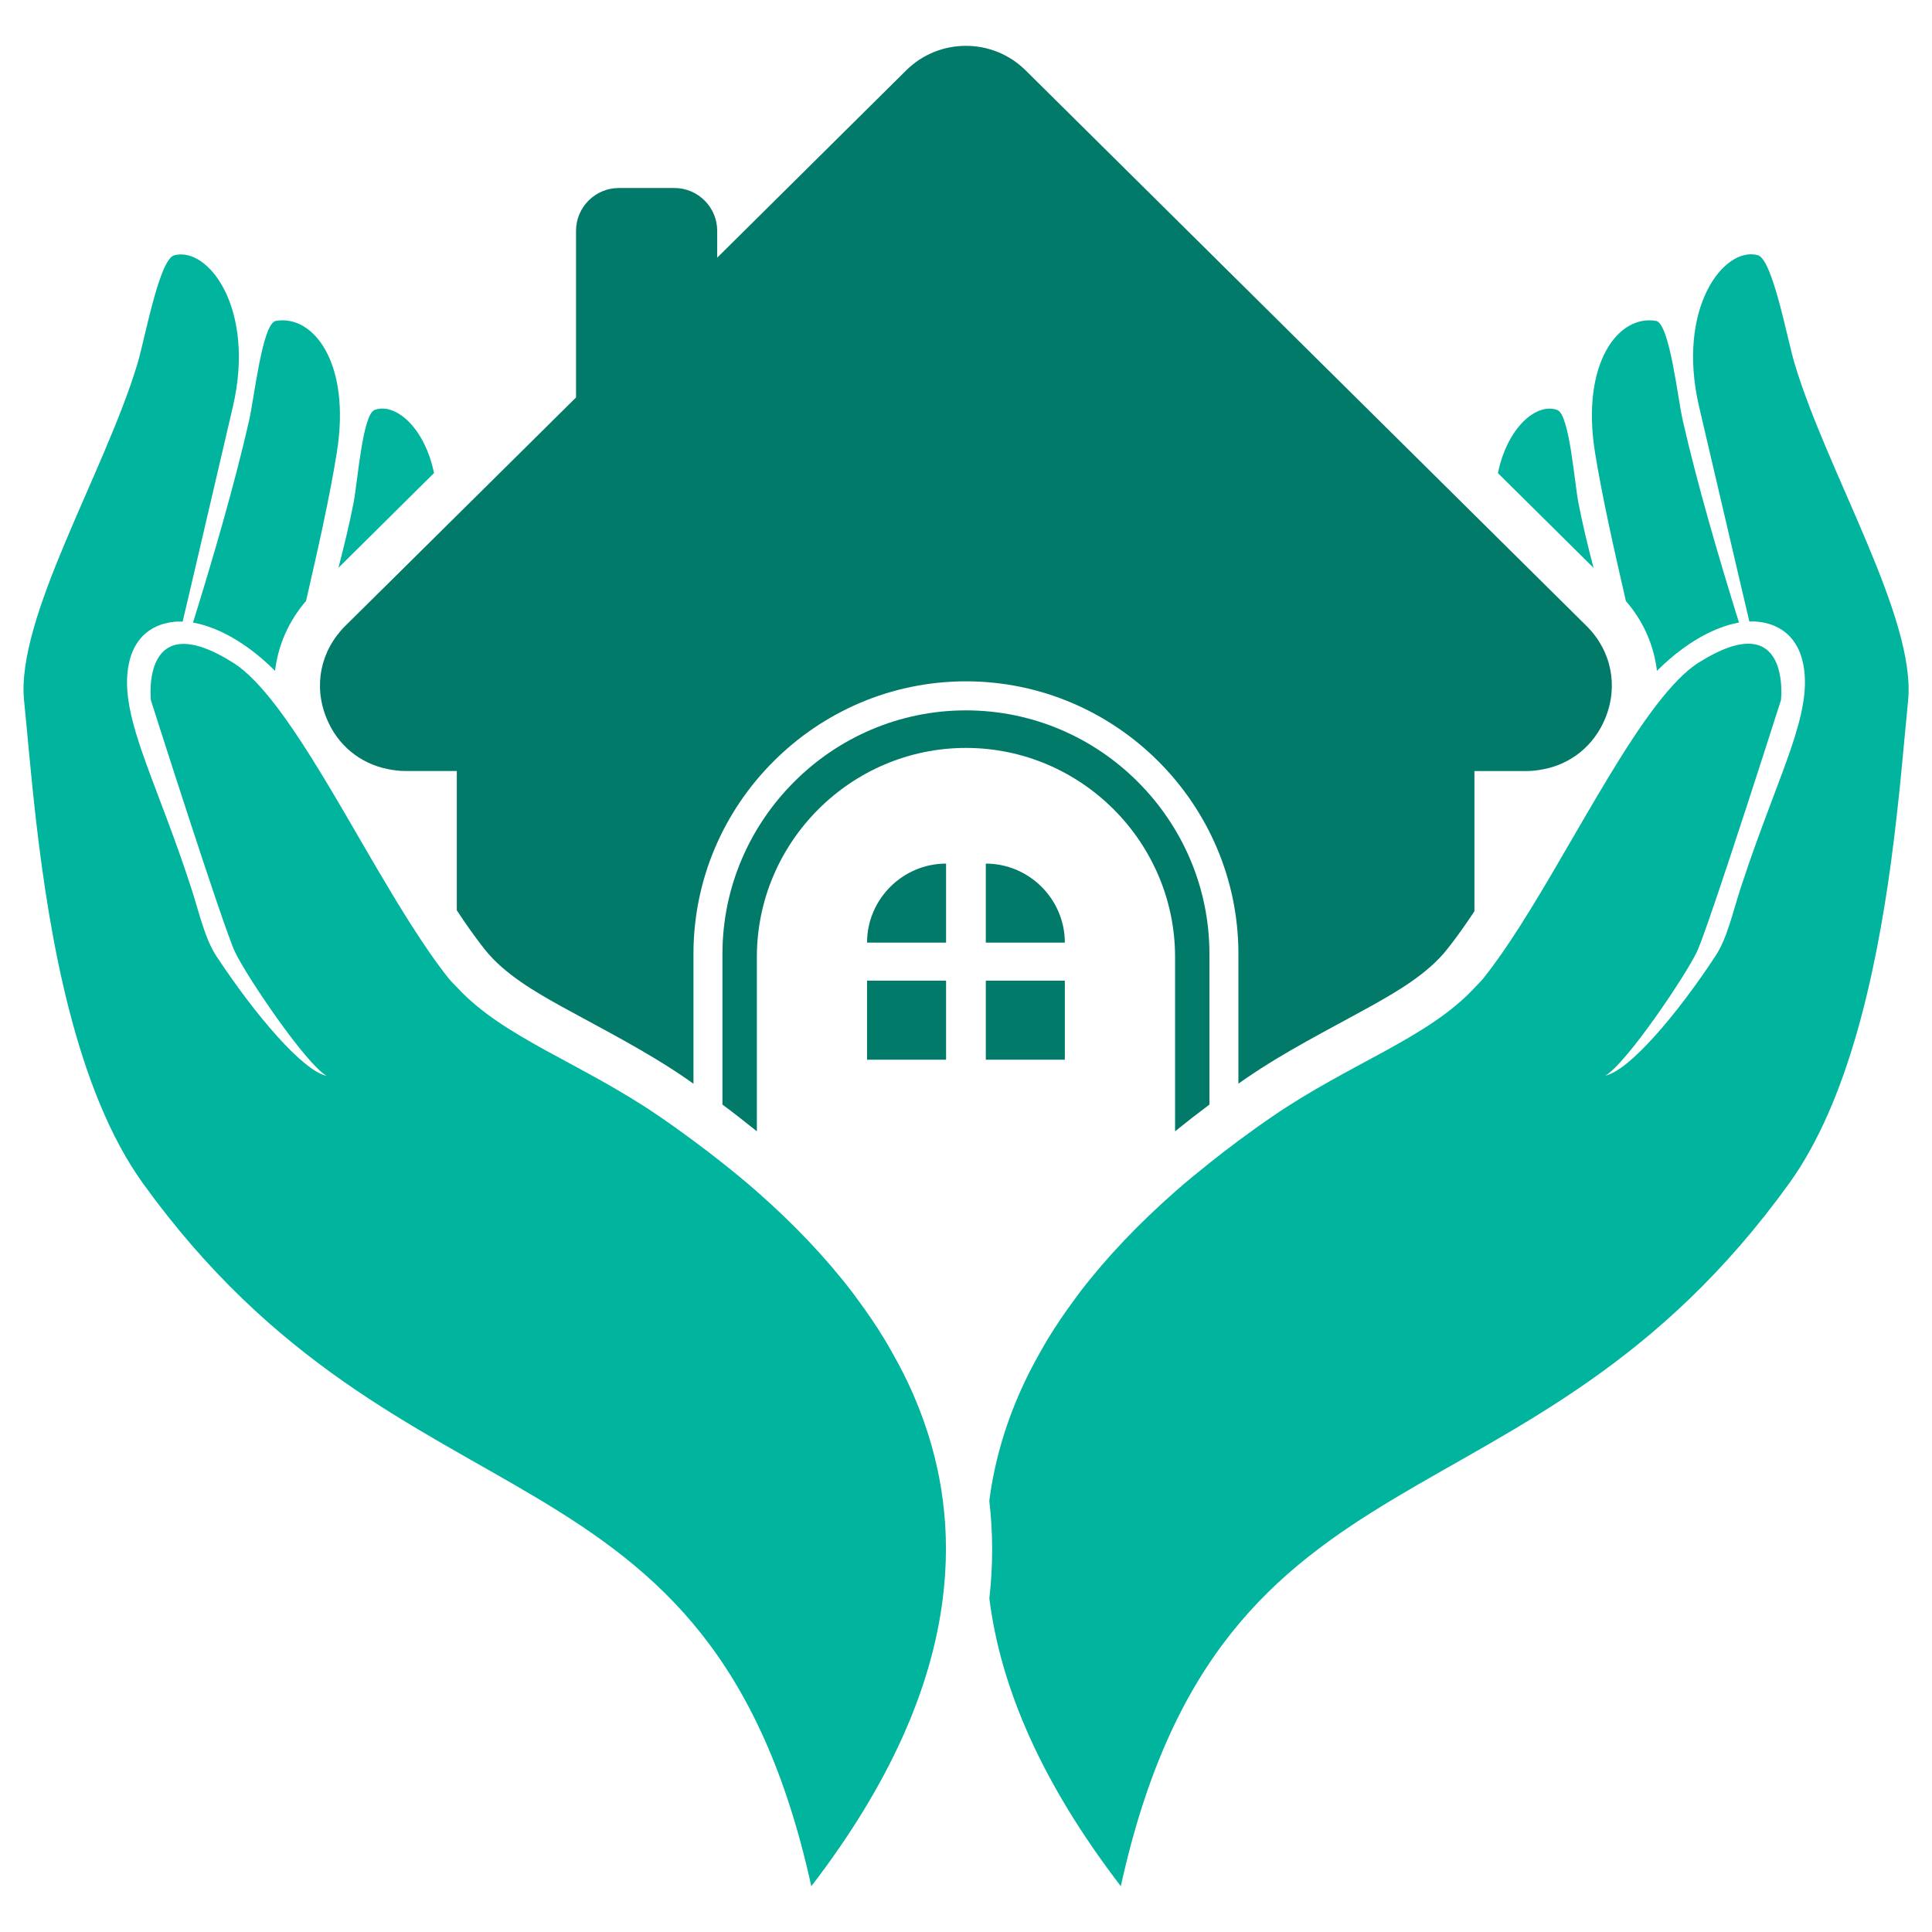 <?xml version="1.0" encoding="utf-8"?>
<!-- Generator: Adobe Illustrator 16.0.0, SVG Export Plug-In . SVG Version: 6.00 Build 0)  -->
<!DOCTYPE svg PUBLIC "-//W3C//DTD SVG 1.1//EN" "http://www.w3.org/Graphics/SVG/1.1/DTD/svg11.dtd">
<svg version="1.1" id="Calque_1" xmlns="http://www.w3.org/2000/svg" xmlns:xlink="http://www.w3.org/1999/xlink" x="0px" y="0px"
	 width="32px" height="32px" viewBox="77.417 -4.333 32 32" enable-background="new 77.417 -4.333 32 32" xml:space="preserve">
<g>
	<path fill="#027A6A" d="M89.945-171.877c0.092,0.255,0.142,0.46,0.147,0.618c0.005,0.154-0.038,0.275-0.13,0.354
		c-0.094,0.083-0.248,0.137-0.462,0.158c-0.214,0.023-0.501,0.035-0.862,0.035c-0.36,0-0.647-0.012-0.861-0.027
		c-0.215-0.018-0.378-0.045-0.488-0.085c-0.11-0.043-0.191-0.098-0.244-0.165c-0.052-0.07-0.101-0.158-0.147-0.263l-1.933-5.484
		h-9.367l-1.846,5.417c-0.035,0.102-0.082,0.191-0.139,0.267c-0.059,0.074-0.143,0.142-0.253,0.193
		c-0.11,0.053-0.267,0.09-0.47,0.111c-0.204,0.023-0.467,0.035-0.792,0.035c-0.337,0-0.613-0.016-0.827-0.045
		c-0.215-0.027-0.366-0.082-0.453-0.165c-0.087-0.08-0.127-0.201-0.122-0.356c0.006-0.157,0.055-0.363,0.147-0.618l7.556-20.927
		c0.047-0.128,0.108-0.233,0.184-0.312c0.075-0.083,0.186-0.146,0.331-0.195c0.145-0.044,0.331-0.078,0.557-0.094
		c0.227-0.017,0.514-0.026,0.862-0.026c0.371,0,0.678,0.009,0.923,0.026c0.244,0.017,0.44,0.05,0.592,0.094
		c0.151,0.049,0.267,0.114,0.348,0.201c0.082,0.088,0.146,0.196,0.192,0.323L89.945-171.877z M80.247-190.351h-0.018l-3.883,11.23
		h7.835L80.247-190.351z"/>
	<path fill="#027A6A" d="M110.367-190.281c0,0.22-0.01,0.415-0.034,0.582c-0.022,0.17-0.058,0.309-0.104,0.418
		c-0.047,0.11-0.104,0.189-0.174,0.235c-0.07,0.048-0.146,0.07-0.229,0.07c-0.139,0-0.37-0.11-0.695-0.331
		c-0.325-0.22-0.76-0.464-1.307-0.731c-0.545-0.267-1.197-0.512-1.957-0.732s-1.664-0.331-2.709-0.331
		c-1.241,0-2.355,0.226-3.341,0.679c-0.987,0.454-1.822,1.08-2.507,1.881c-0.685,0.8-1.209,1.754-1.576,2.855
		c-0.365,1.102-0.548,2.298-0.548,3.587c0,1.438,0.201,2.715,0.6,3.829c0.401,1.114,0.956,2.056,1.663,2.821
		c0.707,0.767,1.553,1.347,2.534,1.741c0.98,0.394,2.057,0.592,3.229,0.592c0.696,0,1.401-0.085,2.114-0.253
		c0.714-0.167,1.379-0.421,1.994-0.757v-6.563h-5.224c-0.198,0-0.346-0.098-0.442-0.296c-0.1-0.198-0.149-0.505-0.149-0.924
		c0-0.219,0.013-0.408,0.035-0.565c0.024-0.156,0.062-0.284,0.114-0.383c0.052-0.099,0.113-0.171,0.183-0.218
		c0.069-0.045,0.157-0.069,0.261-0.069h7.156c0.127,0,0.255,0.023,0.383,0.069c0.127,0.046,0.244,0.117,0.348,0.21
		c0.104,0.092,0.187,0.22,0.244,0.382c0.059,0.163,0.086,0.349,0.086,0.558v8.583c0,0.302-0.051,0.563-0.156,0.783
		c-0.104,0.222-0.323,0.416-0.66,0.583c-0.336,0.17-0.771,0.353-1.307,0.55c-0.533,0.198-1.084,0.366-1.653,0.504
		c-0.568,0.14-1.144,0.245-1.724,0.315c-0.582,0.067-1.154,0.104-1.724,0.104c-1.742,0-3.297-0.27-4.666-0.811
		c-1.37-0.539-2.528-1.308-3.474-2.307c-0.947-0.997-1.67-2.193-2.168-3.587c-0.5-1.394-0.75-2.949-0.75-4.666
		c0-1.787,0.271-3.407,0.811-4.857c0.539-1.452,1.299-2.687,2.28-3.71c0.981-1.021,2.16-1.813,3.534-2.376
		c1.376-0.563,2.899-0.844,4.571-0.844c0.859,0,1.666,0.075,2.42,0.226c0.756,0.153,1.424,0.329,2.012,0.531
		c0.586,0.204,1.078,0.425,1.479,0.663c0.4,0.238,0.677,0.43,0.826,0.582c0.151,0.151,0.256,0.325,0.313,0.522
		C110.34-190.937,110.367-190.653,110.367-190.281z"/>
	<path fill="#027A6A" d="M128.475-172.053c0,0.209-0.014,0.392-0.035,0.55c-0.023,0.155-0.063,0.286-0.121,0.393
		c-0.059,0.104-0.125,0.18-0.199,0.226c-0.076,0.048-0.162,0.069-0.254,0.069h-10.813c-0.268,0-0.521-0.091-0.758-0.271
		c-0.238-0.178-0.357-0.495-0.357-0.947v-20.093c0-0.454,0.119-0.769,0.357-0.949c0.236-0.182,0.49-0.271,0.758-0.271h10.689
		c0.094,0,0.178,0.024,0.252,0.07c0.076,0.047,0.137,0.123,0.184,0.227s0.084,0.234,0.113,0.392
		c0.029,0.155,0.043,0.351,0.043,0.584c0,0.207-0.014,0.39-0.043,0.548c-0.029,0.155-0.066,0.282-0.113,0.381
		c-0.047,0.1-0.107,0.172-0.184,0.219c-0.074,0.045-0.158,0.068-0.252,0.068h-8.811v7.07h7.559c0.092,0,0.176,0.026,0.25,0.079
		c0.076,0.052,0.141,0.125,0.191,0.218c0.053,0.092,0.092,0.221,0.113,0.383c0.023,0.163,0.035,0.354,0.035,0.574
		c0,0.208-0.012,0.389-0.035,0.539c-0.021,0.151-0.061,0.273-0.113,0.365c-0.053,0.095-0.115,0.159-0.191,0.201
		c-0.074,0.041-0.158,0.061-0.25,0.061h-7.559v8.062h8.932c0.094,0,0.178,0.024,0.254,0.068c0.076,0.048,0.143,0.121,0.199,0.219
		c0.059,0.099,0.1,0.226,0.123,0.383C128.463-172.478,128.475-172.284,128.475-172.053z"/>
	<path fill="#027A6A" d="M150.379-172.053c0,0.233-0.041,0.431-0.119,0.593c-0.078,0.163-0.18,0.296-0.305,0.4
		c-0.127,0.105-0.268,0.182-0.424,0.226c-0.156,0.048-0.313,0.071-0.467,0.071h-0.992c-0.313,0-0.584-0.034-0.818-0.096
		c-0.232-0.065-0.457-0.182-0.666-0.349c-0.211-0.17-0.422-0.399-0.631-0.689c-0.211-0.289-0.434-0.662-0.67-1.115l-6.871-12.813
		c-0.361-0.661-0.723-1.356-1.086-2.081c-0.367-0.725-0.705-1.43-1.021-2.115h-0.035c0.023,0.837,0.041,1.688,0.055,2.56
		c0.012,0.87,0.016,1.736,0.016,2.594v13.597c0,0.083-0.023,0.161-0.072,0.236s-0.133,0.136-0.248,0.175
		c-0.117,0.041-0.27,0.075-0.459,0.104c-0.189,0.029-0.434,0.045-0.727,0.045c-0.295,0-0.535-0.016-0.727-0.045
		c-0.189-0.027-0.338-0.063-0.449-0.104c-0.109-0.039-0.189-0.1-0.238-0.175s-0.074-0.153-0.074-0.236v-20.788
		c0-0.465,0.133-0.796,0.396-0.993c0.262-0.197,0.551-0.297,0.861-0.297h1.475c0.346,0,0.637,0.03,0.869,0.087
		c0.236,0.058,0.443,0.155,0.631,0.289c0.186,0.132,0.363,0.317,0.537,0.556c0.176,0.237,0.357,0.537,0.549,0.897l5.283,9.888
		c0.326,0.604,0.641,1.194,0.943,1.769c0.301,0.575,0.594,1.141,0.875,1.697c0.277,0.558,0.559,1.104,0.832,1.646
		c0.275,0.539,0.547,1.082,0.814,1.628h0.02c-0.025-0.917-0.037-1.872-0.045-2.864c-0.006-0.993-0.01-1.947-0.01-2.863v-12.224
		c0-0.08,0.025-0.157,0.074-0.227c0.049-0.067,0.133-0.131,0.248-0.182c0.117-0.053,0.27-0.091,0.461-0.114
		c0.188-0.022,0.438-0.036,0.742-0.036c0.271,0,0.502,0.013,0.699,0.036c0.195,0.023,0.35,0.062,0.459,0.114
		c0.109,0.051,0.188,0.114,0.238,0.182c0.049,0.07,0.074,0.146,0.074,0.227v20.788H150.379z"/>
	<path fill="#027A6A" d="M171.412-174.003c0,0.187-0.008,0.35-0.02,0.488c-0.014,0.139-0.031,0.261-0.061,0.365
		c-0.031,0.105-0.066,0.198-0.113,0.279s-0.129,0.18-0.246,0.297c-0.113,0.115-0.357,0.293-0.729,0.53
		c-0.373,0.238-0.832,0.469-1.385,0.695s-1.186,0.418-1.898,0.577c-0.713,0.155-1.494,0.233-2.342,0.233
		c-1.461,0-2.783-0.244-3.961-0.732c-1.178-0.487-2.182-1.205-3.012-2.157c-0.83-0.952-1.469-2.128-1.916-3.526
		c-0.447-1.397-0.668-3.009-0.668-4.831c0-1.869,0.238-3.535,0.723-4.997c0.479-1.463,1.156-2.702,2.027-3.717
		c0.869-1.016,1.91-1.792,3.125-2.324c1.213-0.533,2.557-0.802,4.029-0.802c0.65,0,1.281,0.061,1.898,0.184
		c0.615,0.122,1.184,0.275,1.705,0.46c0.521,0.187,0.986,0.4,1.395,0.646c0.406,0.244,0.688,0.444,0.846,0.6
		c0.154,0.157,0.258,0.274,0.305,0.357c0.045,0.081,0.082,0.176,0.113,0.287c0.027,0.11,0.051,0.242,0.068,0.392
		c0.018,0.15,0.025,0.332,0.025,0.539c0,0.233-0.012,0.43-0.035,0.594c-0.023,0.162-0.059,0.298-0.105,0.408
		c-0.045,0.11-0.1,0.192-0.166,0.244c-0.063,0.052-0.143,0.079-0.234,0.079c-0.164,0-0.393-0.114-0.684-0.341
		c-0.293-0.226-0.67-0.476-1.129-0.748c-0.461-0.273-1.021-0.521-1.682-0.749c-0.658-0.226-1.451-0.338-2.371-0.338
		c-1.004,0-1.916,0.201-2.74,0.6c-0.822,0.4-1.525,0.99-2.107,1.767c-0.584,0.779-1.035,1.727-1.357,2.848
		c-0.32,1.12-0.48,2.399-0.48,3.838c0,1.428,0.154,2.69,0.463,3.787c0.311,1.097,0.754,2.013,1.332,2.751
		c0.578,0.737,1.287,1.295,2.127,1.671c0.84,0.378,1.789,0.566,2.854,0.566c0.898,0,1.684-0.11,2.354-0.331
		c0.672-0.221,1.244-0.467,1.717-0.74c0.473-0.272,0.859-0.52,1.162-0.74c0.305-0.22,0.543-0.33,0.719-0.33
		c0.082,0,0.152,0.017,0.209,0.052c0.061,0.036,0.105,0.103,0.141,0.201c0.037,0.097,0.064,0.235,0.08,0.408
		C171.4-174.489,171.412-174.269,171.412-174.003z"/>
	<path fill="#027A6A" d="M187.916-172.053c0,0.209-0.012,0.392-0.035,0.55c-0.023,0.155-0.063,0.286-0.121,0.393
		c-0.059,0.104-0.125,0.18-0.199,0.226c-0.076,0.048-0.16,0.069-0.254,0.069h-10.813c-0.268,0-0.521-0.091-0.758-0.271
		c-0.238-0.178-0.357-0.495-0.357-0.947v-20.093c0-0.454,0.119-0.769,0.357-0.949c0.236-0.182,0.49-0.271,0.758-0.271h10.691
		c0.092,0,0.176,0.024,0.25,0.07c0.074,0.047,0.139,0.123,0.184,0.227c0.047,0.104,0.084,0.234,0.113,0.392
		c0.029,0.155,0.043,0.351,0.043,0.584c0,0.207-0.014,0.39-0.043,0.548c-0.029,0.155-0.066,0.282-0.113,0.381
		c-0.045,0.1-0.107,0.172-0.184,0.219c-0.074,0.045-0.158,0.068-0.25,0.068h-8.813v7.07h7.557c0.096,0,0.178,0.026,0.252,0.079
		c0.076,0.052,0.141,0.125,0.191,0.218c0.053,0.092,0.092,0.221,0.113,0.383c0.021,0.163,0.035,0.354,0.035,0.574
		c0,0.208-0.014,0.389-0.035,0.539c-0.021,0.151-0.061,0.273-0.113,0.365c-0.051,0.095-0.115,0.159-0.191,0.201
		c-0.074,0.041-0.156,0.061-0.252,0.061h-7.557v8.062h8.932c0.094,0,0.178,0.024,0.254,0.068c0.074,0.048,0.143,0.121,0.199,0.219
		c0.059,0.099,0.1,0.226,0.121,0.383C187.904-172.478,187.916-172.284,187.916-172.053z"/>
	<path fill="#027A6A" d="M204.543-177.136c0,1.056-0.193,1.996-0.584,2.82c-0.389,0.823-0.928,1.522-1.617,2.099
		c-0.691,0.574-1.504,1.008-2.438,1.296c-0.936,0.29-1.941,0.436-3.021,0.436c-0.756,0-1.455-0.063-2.1-0.189
		s-1.217-0.285-1.723-0.471c-0.506-0.187-0.93-0.377-1.271-0.576c-0.344-0.197-0.582-0.366-0.715-0.505s-0.232-0.315-0.295-0.531
		c-0.064-0.214-0.096-0.501-0.096-0.861c0-0.255,0.01-0.467,0.033-0.636c0.023-0.167,0.059-0.305,0.105-0.409
		s0.104-0.177,0.174-0.218c0.07-0.04,0.15-0.06,0.244-0.06c0.162,0,0.393,0.099,0.688,0.295c0.297,0.197,0.678,0.412,1.141,0.644
		c0.465,0.233,1.023,0.451,1.682,0.654c0.654,0.202,1.414,0.305,2.271,0.305c0.65,0,1.246-0.087,1.783-0.262
		c0.539-0.174,1.004-0.42,1.395-0.74c0.389-0.319,0.688-0.71,0.895-1.175c0.211-0.464,0.314-0.992,0.314-1.585
		c0-0.639-0.146-1.184-0.438-1.636c-0.289-0.453-0.672-0.852-1.146-1.193c-0.479-0.341-1.02-0.655-1.629-0.94
		c-0.609-0.283-1.232-0.574-1.871-0.871c-0.639-0.295-1.26-0.623-1.863-0.982c-0.604-0.36-1.145-0.784-1.619-1.272
		c-0.477-0.486-0.859-1.058-1.156-1.712c-0.297-0.657-0.443-1.443-0.443-2.36c0-0.941,0.17-1.778,0.514-2.517
		c0.34-0.736,0.818-1.354,1.428-1.853s1.334-0.88,2.176-1.142c0.842-0.262,1.75-0.392,2.727-0.392c0.496,0,1,0.044,1.506,0.129
		c0.504,0.088,0.98,0.205,1.428,0.349c0.445,0.146,0.844,0.308,1.191,0.488c0.35,0.18,0.576,0.326,0.688,0.436
		c0.109,0.11,0.186,0.197,0.219,0.261c0.035,0.063,0.063,0.145,0.086,0.242c0.025,0.101,0.041,0.219,0.053,0.359
		c0.014,0.139,0.02,0.317,0.02,0.538c0,0.211-0.008,0.397-0.027,0.559c-0.016,0.164-0.043,0.298-0.078,0.409
		c-0.033,0.11-0.084,0.191-0.146,0.244c-0.064,0.052-0.139,0.079-0.219,0.079c-0.127,0-0.326-0.081-0.602-0.244
		c-0.271-0.163-0.605-0.346-1-0.548c-0.396-0.204-0.861-0.39-1.402-0.558c-0.539-0.168-1.146-0.253-1.818-0.253
		c-0.627,0-1.172,0.084-1.637,0.253c-0.465,0.167-0.848,0.392-1.148,0.671c-0.301,0.277-0.529,0.608-0.68,0.992
		c-0.15,0.384-0.227,0.79-0.227,1.218c0,0.627,0.146,1.166,0.436,1.619c0.291,0.453,0.676,0.853,1.156,1.203
		c0.482,0.348,1.031,0.667,1.646,0.957c0.615,0.291,1.242,0.583,1.881,0.879s1.266,0.621,1.881,0.975
		c0.613,0.355,1.162,0.772,1.646,1.255c0.48,0.481,0.869,1.049,1.164,1.706C204.395-178.805,204.543-178.03,204.543-177.136z"/>
</g>
<g>
	<path fill="#00B49D" d="M96.188-165.591v3.869l-4.287,10.906c-0.217,0.526-0.558,0.789-1.024,0.789
		c-0.492,0-0.841-0.263-1.05-0.789l-4.258-10.906v-3.869c0-0.301,0.102-0.557,0.307-0.766c0.205-0.207,0.455-0.313,0.747-0.313
		c0.293,0,0.542,0.104,0.748,0.313c0.205,0.209,0.307,0.465,0.307,0.766v3.431l3.202,8.165l3.201-8.143v-3.453
		c0-0.301,0.102-0.557,0.307-0.766c0.205-0.207,0.455-0.313,0.748-0.313c0.292,0,0.542,0.104,0.747,0.313
		C96.085-166.147,96.188-165.892,96.188-165.591z"/>
	<path fill="#00B49D" d="M108.822-165.128l2.317,4.722c0.325,0.644,0.487,1.339,0.487,2.091c0,0.736-0.162,1.43-0.487,2.08
		l-2.317,4.672c-0.492,1.025-1.326,1.539-2.504,1.539c-0.56,0-1.063-0.146-1.508-0.438c-0.447-0.291-0.783-0.658-1.01-1.103
		l-2.329-4.672c-0.309-0.609-0.463-1.303-0.463-2.078c0-0.776,0.155-1.474,0.463-2.092l2.329-4.722
		c0.525-1.026,1.365-1.54,2.518-1.54C107.488-166.668,108.322-166.153,108.822-165.128z M105.617-164.075l-2.18,4.434
		c-0.201,0.442-0.301,0.875-0.301,1.303c0,0.46,0.1,0.898,0.301,1.314l2.242,4.482c0.117,0.275,0.331,0.413,0.639,0.413
		c0.269,0,0.473-0.138,0.613-0.413l2.254-4.482c0.209-0.441,0.313-0.879,0.313-1.314c0-0.459-0.104-0.893-0.313-1.303l-2.203-4.434
		c-0.142-0.326-0.363-0.488-0.664-0.488C106.017-164.563,105.785-164.401,105.617-164.075z"/>
	<path fill="#00B49D" d="M122.91-158.012v6.935c0,0.294-0.102,0.541-0.313,0.746c-0.209,0.204-0.453,0.307-0.738,0.307
		c-0.303,0-0.555-0.103-0.766-0.307c-0.207-0.205-0.313-0.452-0.313-0.746v-6.927l-4.232-5.356v-2.229
		c0-0.302,0.105-0.558,0.309-0.765c0.205-0.209,0.453-0.313,0.744-0.313c0.293,0,0.547,0.106,0.76,0.319
		c0.213,0.216,0.316,0.47,0.316,0.766v1.446l3.156,4.056l3.207-4.051v-1.462c0-0.29,0.104-0.543,0.313-0.757
		c0.211-0.211,0.457-0.317,0.738-0.317c0.275,0,0.521,0.097,0.734,0.296c0.213,0.195,0.318,0.456,0.318,0.781v2.203L122.91-158.012z
		"/>
	<path fill="#00B49D" d="M132.078-151.489l4.234-14.396c0.172-0.521,0.523-0.781,1.064-0.781c0.523,0,0.854,0.221,0.986,0.663
		l4.193,14.614c0.037,0.111,0.053,0.213,0.053,0.313c0,0.294-0.102,0.541-0.303,0.746c-0.197,0.204-0.428,0.306-0.688,0.306
		c-0.551,0-0.898-0.252-1.049-0.763l-0.832-2.854h-4.818l-0.916,3.058c-0.025,0.136-0.131,0.26-0.313,0.381
		c-0.188,0.12-0.387,0.181-0.607,0.181c-0.309,0-0.564-0.103-0.766-0.313c-0.203-0.207-0.305-0.463-0.305-0.765
		C132.014-151.228,132.039-151.354,132.078-151.489z M137.363-161.797l-1.803,6.022h3.557L137.363-161.797z"/>
	<path fill="#00B49D" d="M153.605-166.668h3.492c0.295,0,0.541,0.103,0.746,0.31c0.205,0.201,0.307,0.448,0.307,0.741
		c0,0.31-0.109,0.566-0.33,0.772c-0.223,0.205-0.463,0.305-0.723,0.305h-3.338c-0.326-0.002-0.607,0.15-0.852,0.459l-2.951,3.797
		c-0.25,0.303-0.371,0.721-0.371,1.256v5.822c0,0.301,0.102,0.557,0.307,0.764c0.203,0.211,0.453,0.313,0.744,0.313h4.281
		c0.287,0,0.533-0.103,0.74-0.313c0.211-0.207,0.313-0.451,0.313-0.738v-2.278h-2.18c-0.301,0-0.551-0.103-0.752-0.306
		c-0.199-0.205-0.301-0.454-0.301-0.747c0-0.29,0.102-0.54,0.301-0.744c0.201-0.204,0.451-0.308,0.752-0.308h4.283v4.383
		c0,0.869-0.309,1.613-0.928,2.229c-0.615,0.619-1.359,0.928-2.229,0.928h-4.283c-0.875,0-1.625-0.309-2.246-0.928
		c-0.623-0.615-0.934-1.359-0.934-2.229v-5.822c0-1.042,0.281-1.923,0.838-2.643l3.105-3.944c0.227-0.302,0.543-0.558,0.947-0.765
		C152.752-166.563,153.172-166.668,153.605-166.668z"/>
	<path fill="#00B49D" d="M172.541-164.54h-7.439v5.123h3.205c0.287,0,0.531,0.104,0.74,0.313c0.211,0.211,0.314,0.457,0.314,0.738
		c0,0.301-0.104,0.557-0.309,0.766c-0.203,0.209-0.451,0.313-0.746,0.313h-3.205v5.16h7.465c0.285,0,0.529,0.104,0.736,0.309
		c0.213,0.202,0.314,0.452,0.314,0.743c0,0.294-0.105,0.541-0.318,0.746c-0.213,0.204-0.465,0.306-0.758,0.306h-9.543v-16.644h9.543
		c0.293,0,0.545,0.106,0.758,0.319s0.318,0.465,0.318,0.758c0,0.281-0.105,0.529-0.318,0.738S172.834-164.54,172.541-164.54z"/>
	<path fill="#00B49D" d="M180.857-166.668h5.48c0.668,0,1.303,0.282,1.898,0.847c0.6,0.563,0.896,1.244,0.896,2.047
		c0,0.301-0.105,0.557-0.318,0.764c-0.213,0.21-0.449,0.313-0.709,0.313c-0.357,0-0.604-0.08-0.738-0.242
		c-0.133-0.162-0.262-0.467-0.381-0.91c-0.123-0.439-0.395-0.662-0.813-0.662h-5.205c-0.252,0-0.379,0.082-0.379,0.242
		c-0.004,0.103,0.045,0.221,0.152,0.354l7.826,9.975c0.375,0.484,0.563,1.002,0.563,1.553c0,0.625-0.229,1.177-0.682,1.652
		c-0.457,0.476-0.961,0.713-1.523,0.713h-5.674c-0.75,0-1.404-0.285-1.957-0.855c-0.557-0.573-0.834-1.199-0.834-1.887
		c0-0.783,0.367-1.176,1.104-1.176c0.283,0,0.525,0.103,0.727,0.309c0.199,0.201,0.299,0.443,0.299,0.718
		c0,0.226,0.078,0.413,0.234,0.563c0.15,0.149,0.348,0.226,0.58,0.226h5.234c0.227,0,0.34-0.088,0.34-0.269
		c0.008-0.086-0.047-0.192-0.154-0.328l-7.811-9.973c-0.367-0.478-0.553-0.992-0.553-1.554c0-0.651,0.236-1.218,0.703-1.696
		C179.633-166.429,180.199-166.668,180.857-166.668z"/>
</g>
<path fill="#027A6A" d="M63.539-188.834c-0.344-0.9-1.854-0.432-1.854-0.432l-2.111,0.875l-6.77-4.458l3.817,5.684l-4.788,1.986
	l-2.611-0.682l1.988,1.667c-9.291,2.133-15.313-0.613-15.313-0.613l0,0c-1.025-0.505-2.176-0.789-3.394-0.789
	c-4.246,0-7.688,3.443-7.688,7.686c0,4.245,3.442,7.688,7.688,7.688c3.486,0,6.433-2.323,7.371-5.506
	c2.641-4.128,7.717-6.795,11.313-8.255l-0.33,2.393l1.463-2.322l4.916-1.632l1.284,7.634l1.678-8.618l2.246-0.748
	C63.943-187.848,63.539-188.834,63.539-188.834z"/>
<path fill="#00B49D" d="M42.116-175.666L42.116-175.666c-0.01,0.047-0.021,0.092-0.032,0.139c-1.1,4.565-5.209,7.958-10.114,7.958
	c-5.747,0-10.403-4.657-10.403-10.402c0-5.747,4.657-10.404,10.403-10.404c1.979,0,3.83,0.554,5.405,1.513
	c0,0,0.004,0.003,0.011,0.006c0.007,0.005,0.015,0.011,0.023,0.016c0.008,0.005,0.019,0.012,0.032,0.02
	c0.573,0.348,4.71,2.746,8.766,2.273c-2.501-5.355-7.937-9.065-14.237-9.065c-8.676,0-15.708,7.033-15.708,15.709
	c0,2.409,0.542,4.69,1.513,6.732c0,0.001,0,0.001,0,0.001l2.368,3.603l11.827,17.993l12.952-19.442
	c0.694-1.01,1.271-2.103,1.716-3.26l0,0l0,0c0.671-1.748,1.038-3.646,1.038-5.628c0-0.788-0.056-1.562-0.17-2.316
	C43.375-179.694,42.301-176.385,42.116-175.666z"/>
<g>
	<g>
		<rect x="91.778" y="11.91" fill="#027A6A" width="1.309" height="1.309"/>
		<path fill="#027A6A" d="M91.778,11.28h1.309V9.971C92.368,9.971,91.778,10.561,91.778,11.28z"/>
		<rect x="93.745" y="11.91" fill="#027A6A" width="1.309" height="1.309"/>
		<path fill="#027A6A" d="M93.745,9.971v1.309h1.309C95.054,10.561,94.464,9.971,93.745,9.971z"/>
		<path fill="#027A6A" d="M93.416,7.433c-1.109,0-2.118,0.453-2.847,1.185c-0.732,0.732-1.186,1.74-1.186,2.849v2.495
			c0.196,0.146,0.385,0.294,0.57,0.443v-2.886c0-1.906,1.559-3.464,3.463-3.464c1.906,0,3.464,1.558,3.464,3.464v2.886
			c0.184-0.149,0.374-0.297,0.569-0.443v-2.495c0-1.109-0.453-2.117-1.185-2.849C95.534,7.886,94.525,7.433,93.416,7.433z"/>
		<path fill="#027A6A" d="M103.695,6.035l-1.478-1.464l-7.813-7.739c-0.546-0.541-1.432-0.541-1.977,0l-3.131,3.103v-0.446
			c0-0.389-0.318-0.708-0.708-0.708h-0.922c-0.39,0-0.708,0.318-0.708,0.708V2.25l-2.345,2.322l-1.477,1.462
			c-0.412,0.41-0.532,0.995-0.309,1.532c0.183,0.448,0.559,0.75,1.015,0.84c0.092,0.018,0.186,0.031,0.284,0.031h0.033h0.824v2.307
			c0.042,0.063,0.082,0.125,0.124,0.186c0.11,0.159,0.222,0.315,0.338,0.461c0.322,0.408,0.836,0.705,1.286,0.954
			c0.699,0.385,1.389,0.732,2.051,1.187c0.042,0.028,0.08,0.057,0.121,0.085v-2.151c0-1.243,0.507-2.371,1.326-3.188
			c0.817-0.818,1.945-1.326,3.187-1.326c1.242,0,2.37,0.508,3.188,1.326c0.817,0.817,1.325,1.945,1.325,3.188v2.15
			c0.041-0.028,0.08-0.056,0.12-0.084c0.662-0.455,1.354-0.801,2.053-1.188c0.446-0.248,0.961-0.545,1.283-0.953
			c0.117-0.146,0.23-0.303,0.34-0.463c0.038-0.055,0.075-0.11,0.113-0.167V8.438h0.833h0.034c0.097,0,0.191-0.013,0.282-0.031
			c0.458-0.09,0.832-0.393,1.017-0.84C104.226,7.03,104.108,6.445,103.695,6.035z"/>
	</g>
	<g>
		<path fill="#00B49D" d="M81.973,6.778c0.049-0.422,0.224-0.823,0.513-1.157c0.196-0.854,0.393-1.72,0.511-2.468
			c0.235-1.472-0.39-2.288-1.021-2.169c-0.217,0.074-0.347,1.265-0.432,1.643c-0.242,1.066-0.599,2.288-0.93,3.352
			C80.868,6.023,81.379,6.188,81.973,6.778z"/>
		<path fill="#00B49D" d="M84.606,3.502c-0.161-0.773-0.652-1.17-0.984-1.045c-0.2,0.075-0.281,1.182-0.348,1.535
			c-0.07,0.361-0.159,0.72-0.251,1.079L84.606,3.502z"/>
		<path fill="#00B49D" d="M104.347,5.622c0.29,0.334,0.465,0.735,0.514,1.156c0.594-0.59,1.104-0.755,1.359-0.799
			c-0.331-1.063-0.689-2.285-0.932-3.352c-0.085-0.378-0.214-1.569-0.433-1.643c-0.631-0.119-1.254,0.697-1.021,2.169
			C103.955,3.902,104.151,4.768,104.347,5.622z"/>
		<path fill="#00B49D" d="M103.56,3.993c-0.068-0.354-0.148-1.46-0.349-1.535c-0.333-0.125-0.823,0.271-0.984,1.045l1.585,1.57
			C103.717,4.714,103.63,4.354,103.56,3.993z"/>
		<path fill="#00B49D" d="M107.144,1.699c-0.127-0.417-0.365-1.74-0.614-1.806c-0.563-0.148-1.35,0.882-0.971,2.509
			c0.604,2.587,0.833,3.56,0.833,3.56s0.766-0.077,0.901,0.752c0.124,0.771-0.36,1.669-0.909,3.256
			c-0.042,0.123-0.085,0.249-0.128,0.38c-0.139,0.423-0.228,0.851-0.422,1.146c-0.647,0.987-1.435,1.903-1.827,1.987
			c0.353-0.206,1.322-1.646,1.516-2.051c0.071-0.149,0.279-0.757,0.514-1.463c0.401-1.208,0.879-2.708,0.879-2.708
			s0.174-1.587-1.364-0.619c-0.224,0.141-0.459,0.391-0.701,0.705c-0.521,0.678-1.075,1.672-1.632,2.623
			c-0.414,0.71-0.829,1.394-1.23,1.898c-0.046,0.057-0.1,0.106-0.148,0.159c-0.775,0.836-2.049,1.241-3.356,2.137
			c-0.189,0.129-0.372,0.261-0.553,0.395c-0.164,0.122-0.323,0.244-0.479,0.369c-0.195,0.156-0.387,0.312-0.569,0.473
			c-0.605,0.531-1.136,1.088-1.581,1.669c-0.03,0.039-0.058,0.078-0.086,0.117c-0.158,0.213-0.306,0.43-0.439,0.648
			c-0.049,0.08-0.094,0.161-0.139,0.241c-0.089,0.158-0.174,0.317-0.25,0.479c-0.299,0.631-0.498,1.288-0.586,1.971
			c0.062,0.528,0.063,1.067,0.001,1.616c0.184,1.478,0.872,3.065,2.177,4.766c1.68-7.626,6.742-5.637,11.07-11.64
			c0.979-1.358,1.435-3.478,1.684-5.297c0.146-1.079,0.221-2.053,0.286-2.7C109.155,5.905,107.689,3.506,107.144,1.699z"/>
		<path fill="#00B49D" d="M92.449,18.556c-0.077-0.162-0.162-0.322-0.251-0.479c-0.045-0.08-0.09-0.161-0.139-0.241
			c-0.134-0.219-0.282-0.436-0.439-0.648c-0.029-0.039-0.057-0.078-0.086-0.117c-0.445-0.581-0.976-1.138-1.581-1.669
			c-0.183-0.161-0.375-0.318-0.57-0.473c-0.156-0.124-0.315-0.246-0.479-0.367c-0.181-0.134-0.364-0.266-0.554-0.396
			c-1.311-0.9-2.59-1.305-3.366-2.148c-0.045-0.05-0.096-0.094-0.138-0.148c-0.207-0.26-0.417-0.568-0.629-0.901
			c-0.024-0.039-0.048-0.076-0.073-0.116c-0.313-0.5-0.629-1.05-0.942-1.588c-0.416-0.716-0.827-1.403-1.219-1.914
			c-0.242-0.314-0.477-0.564-0.702-0.706c-1.539-0.968-1.365,0.619-1.365,0.619s0.313,0.984,0.646,2.001
			c0.318,0.972,0.653,1.973,0.748,2.17c0.192,0.405,1.165,1.845,1.515,2.051c-0.392-0.084-1.177-1-1.827-1.987
			c-0.193-0.296-0.283-0.724-0.421-1.146c-0.131-0.402-0.261-0.761-0.383-1.088c-0.433-1.161-0.758-1.9-0.653-2.549
			c0.135-0.83,0.901-0.752,0.901-0.752s0.23-0.973,0.832-3.56c0.379-1.627-0.408-2.657-0.97-2.509
			c-0.25,0.065-0.487,1.388-0.613,1.806c-0.548,1.807-2.014,4.206-1.875,5.572c0.051,0.5,0.108,1.201,0.199,1.992
			c0.225,1.95,0.662,4.464,1.771,6.004c4.327,6.003,9.389,4.014,11.069,11.64c1.304-1.699,1.992-3.286,2.177-4.763
			c0.07-0.556,0.07-1.097,0.002-1.622C92.946,19.841,92.747,19.185,92.449,18.556z"/>
	</g>
</g>
</svg>
